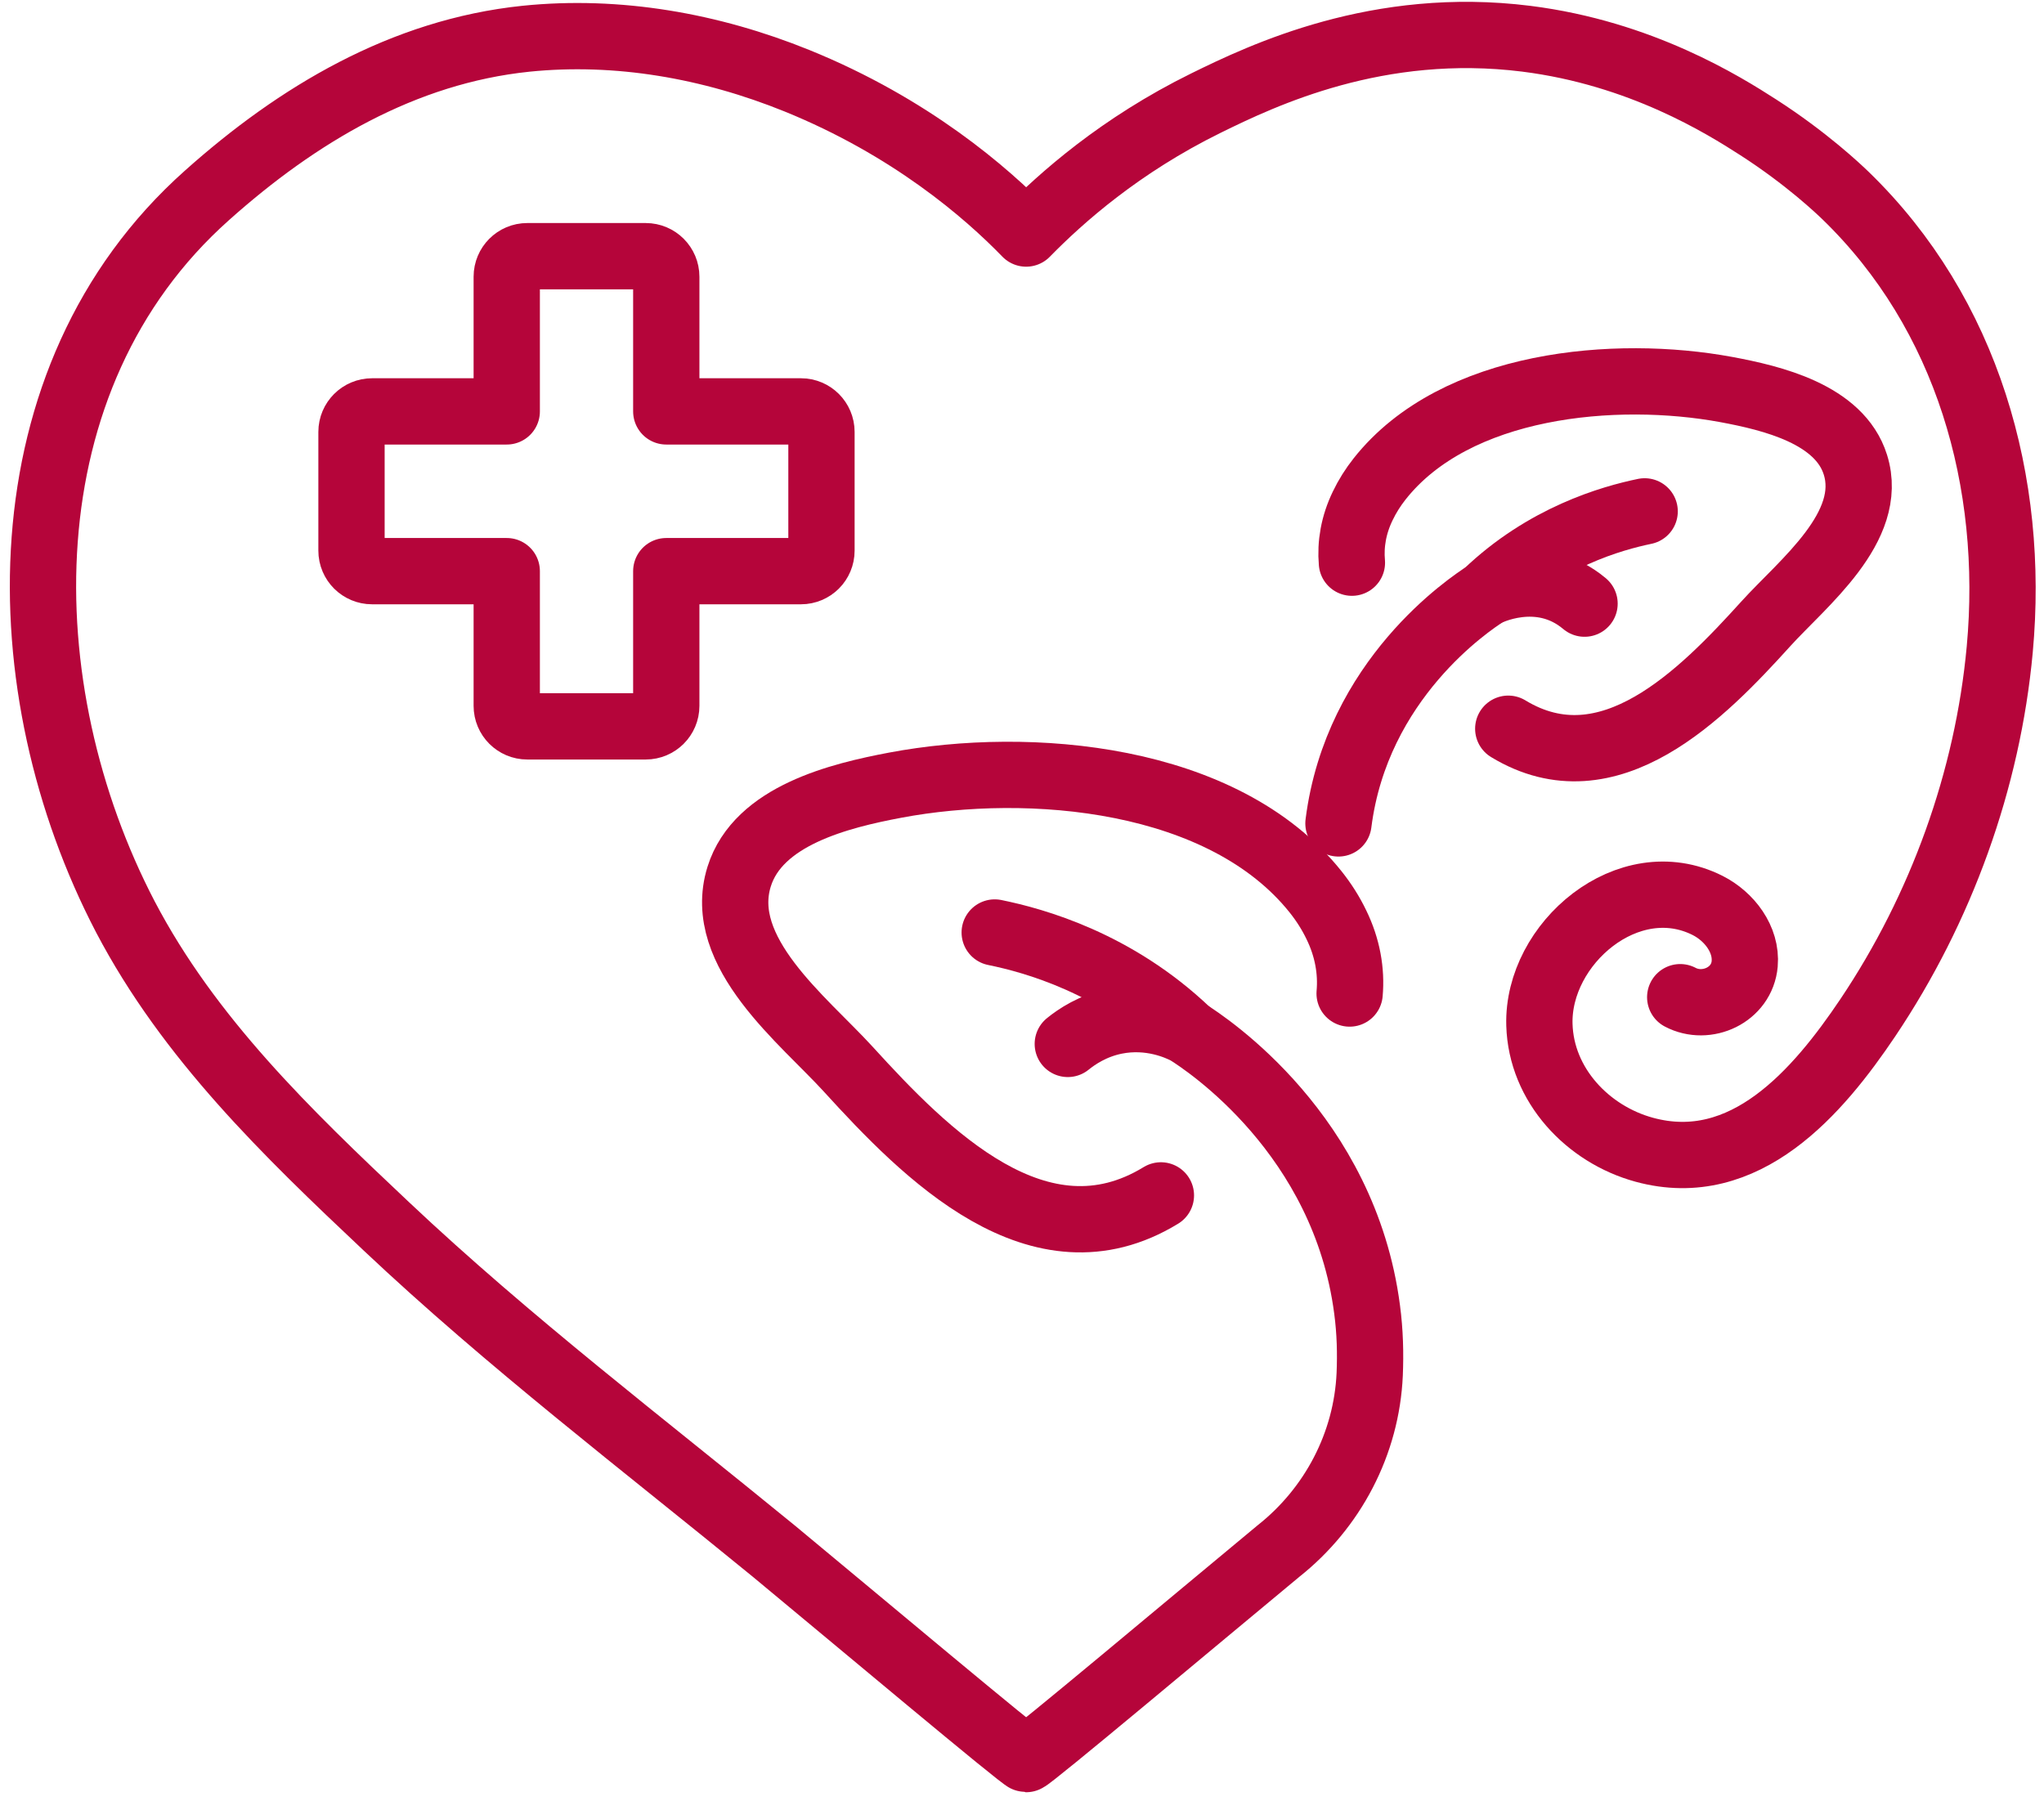 <?xml version="1.0" encoding="UTF-8"?>
<svg xmlns="http://www.w3.org/2000/svg" width="185" height="163" viewBox="0 0 185 163" fill="none">
  <path fill-rule="evenodd" clip-rule="evenodd" d="M74.35 39.096V49.841C74.35 50.87 73.521 51.699 72.493 51.699H60.304V63.892C60.304 64.916 59.471 65.749 58.443 65.749H47.722C46.694 65.749 45.865 64.916 45.865 63.892V51.699H33.676C32.648 51.699 31.814 50.87 31.814 49.841V39.096C31.814 38.072 32.648 37.239 33.676 37.239H45.865V25.05C45.865 24.022 46.694 23.189 47.722 23.189H58.443C59.471 23.189 60.304 24.022 60.304 25.05V37.239H72.493C73.521 37.239 74.35 38.072 74.35 39.096Z" stroke="#B5053A" stroke-width="6" stroke-miterlimit="2" stroke-linecap="round" stroke-linejoin="round"></path>
  <path d="M90.03 84.407C93.642 85.141 100.983 87.182 107.46 93.361" stroke="#B5053A" stroke-width="6" stroke-miterlimit="2" stroke-linecap="round" stroke-linejoin="round"></path>
  <path d="M105.072 108.204C94.049 114.947 83.744 104.434 76.781 96.787C72.725 92.337 64.767 86.199 66.898 79.353C68.624 73.804 76.03 72.016 81.027 71.071C93.162 68.786 110.724 70.242 119.089 80.75C119.814 81.662 120.445 82.65 120.951 83.703C121.963 85.772 122.332 87.9 122.153 89.932" stroke="#B5053A" stroke-width="6" stroke-miterlimit="2" stroke-linecap="round" stroke-linejoin="round"></path>
  <path d="M148.856 46.288C145.878 46.906 139.824 48.606 134.499 53.724" stroke="#B5053A" stroke-width="6" stroke-miterlimit="2" stroke-linecap="round" stroke-linejoin="round"></path>
  <path d="M122.36 50.933C122.211 49.258 122.509 47.499 123.339 45.791C123.754 44.92 124.272 44.103 124.869 43.348C131.741 34.656 146.23 33.408 156.25 35.261C160.376 36.029 166.493 37.484 167.928 42.059C169.703 47.699 163.154 52.787 159.82 56.469C154.093 62.794 145.621 71.498 136.51 65.962" stroke="#B5053A" stroke-width="6" stroke-miterlimit="2" stroke-linecap="round" stroke-linejoin="round"></path>
  <path d="M143.415 54.64C139.31 51.181 134.499 53.724 134.499 53.724C133.002 54.686 122.792 61.479 121.142 74.533" stroke="#B5053A" stroke-width="6" stroke-miterlimit="2" stroke-linecap="round" stroke-linejoin="round"></path>
  <path d="M152.074 90.263C154.463 91.524 157.66 90.064 157.909 87.248C158.104 85.038 156.532 82.956 154.55 81.957C147.388 78.353 139.119 85.407 139.33 92.756C139.484 98.213 143.697 102.675 148.823 104.073C157.942 106.557 164.548 98.827 169.056 92.117C175.683 82.247 179.905 70.619 180.995 58.779C182.381 43.675 178.097 28.406 167.02 17.686C166.406 17.097 163.528 14.352 159.136 11.524C156.005 9.512 148.52 4.814 138.148 3.507C124.749 1.824 114.332 6.784 109.132 9.342C101.402 13.149 96.048 17.898 92.875 21.14C89.267 17.416 82.391 11.47 72.128 7.306C64.331 4.146 55.9 2.657 47.602 3.507C36.48 4.66 26.909 10.379 18.73 17.686C0.144 34.245 0.62 62.404 11.341 82.977C17.101 93.975 25.996 102.555 34.933 110.973C46.093 121.499 58.243 130.751 70.079 140.438C77.465 146.555 92.556 159.228 92.875 159.228C93.19 159.228 108.281 146.555 115.709 140.401C120.631 136.507 123.692 130.672 123.97 124.397C124.048 122.531 124.007 120.582 123.733 118.517C121.668 102.713 109.277 94.531 107.448 93.382C106.648 92.967 104.126 91.798 100.949 92.432C98.913 92.843 97.449 93.842 96.645 94.493" stroke="#B5053A" stroke-width="6" stroke-miterlimit="2" stroke-linecap="round" stroke-linejoin="round"></path>
</svg>
